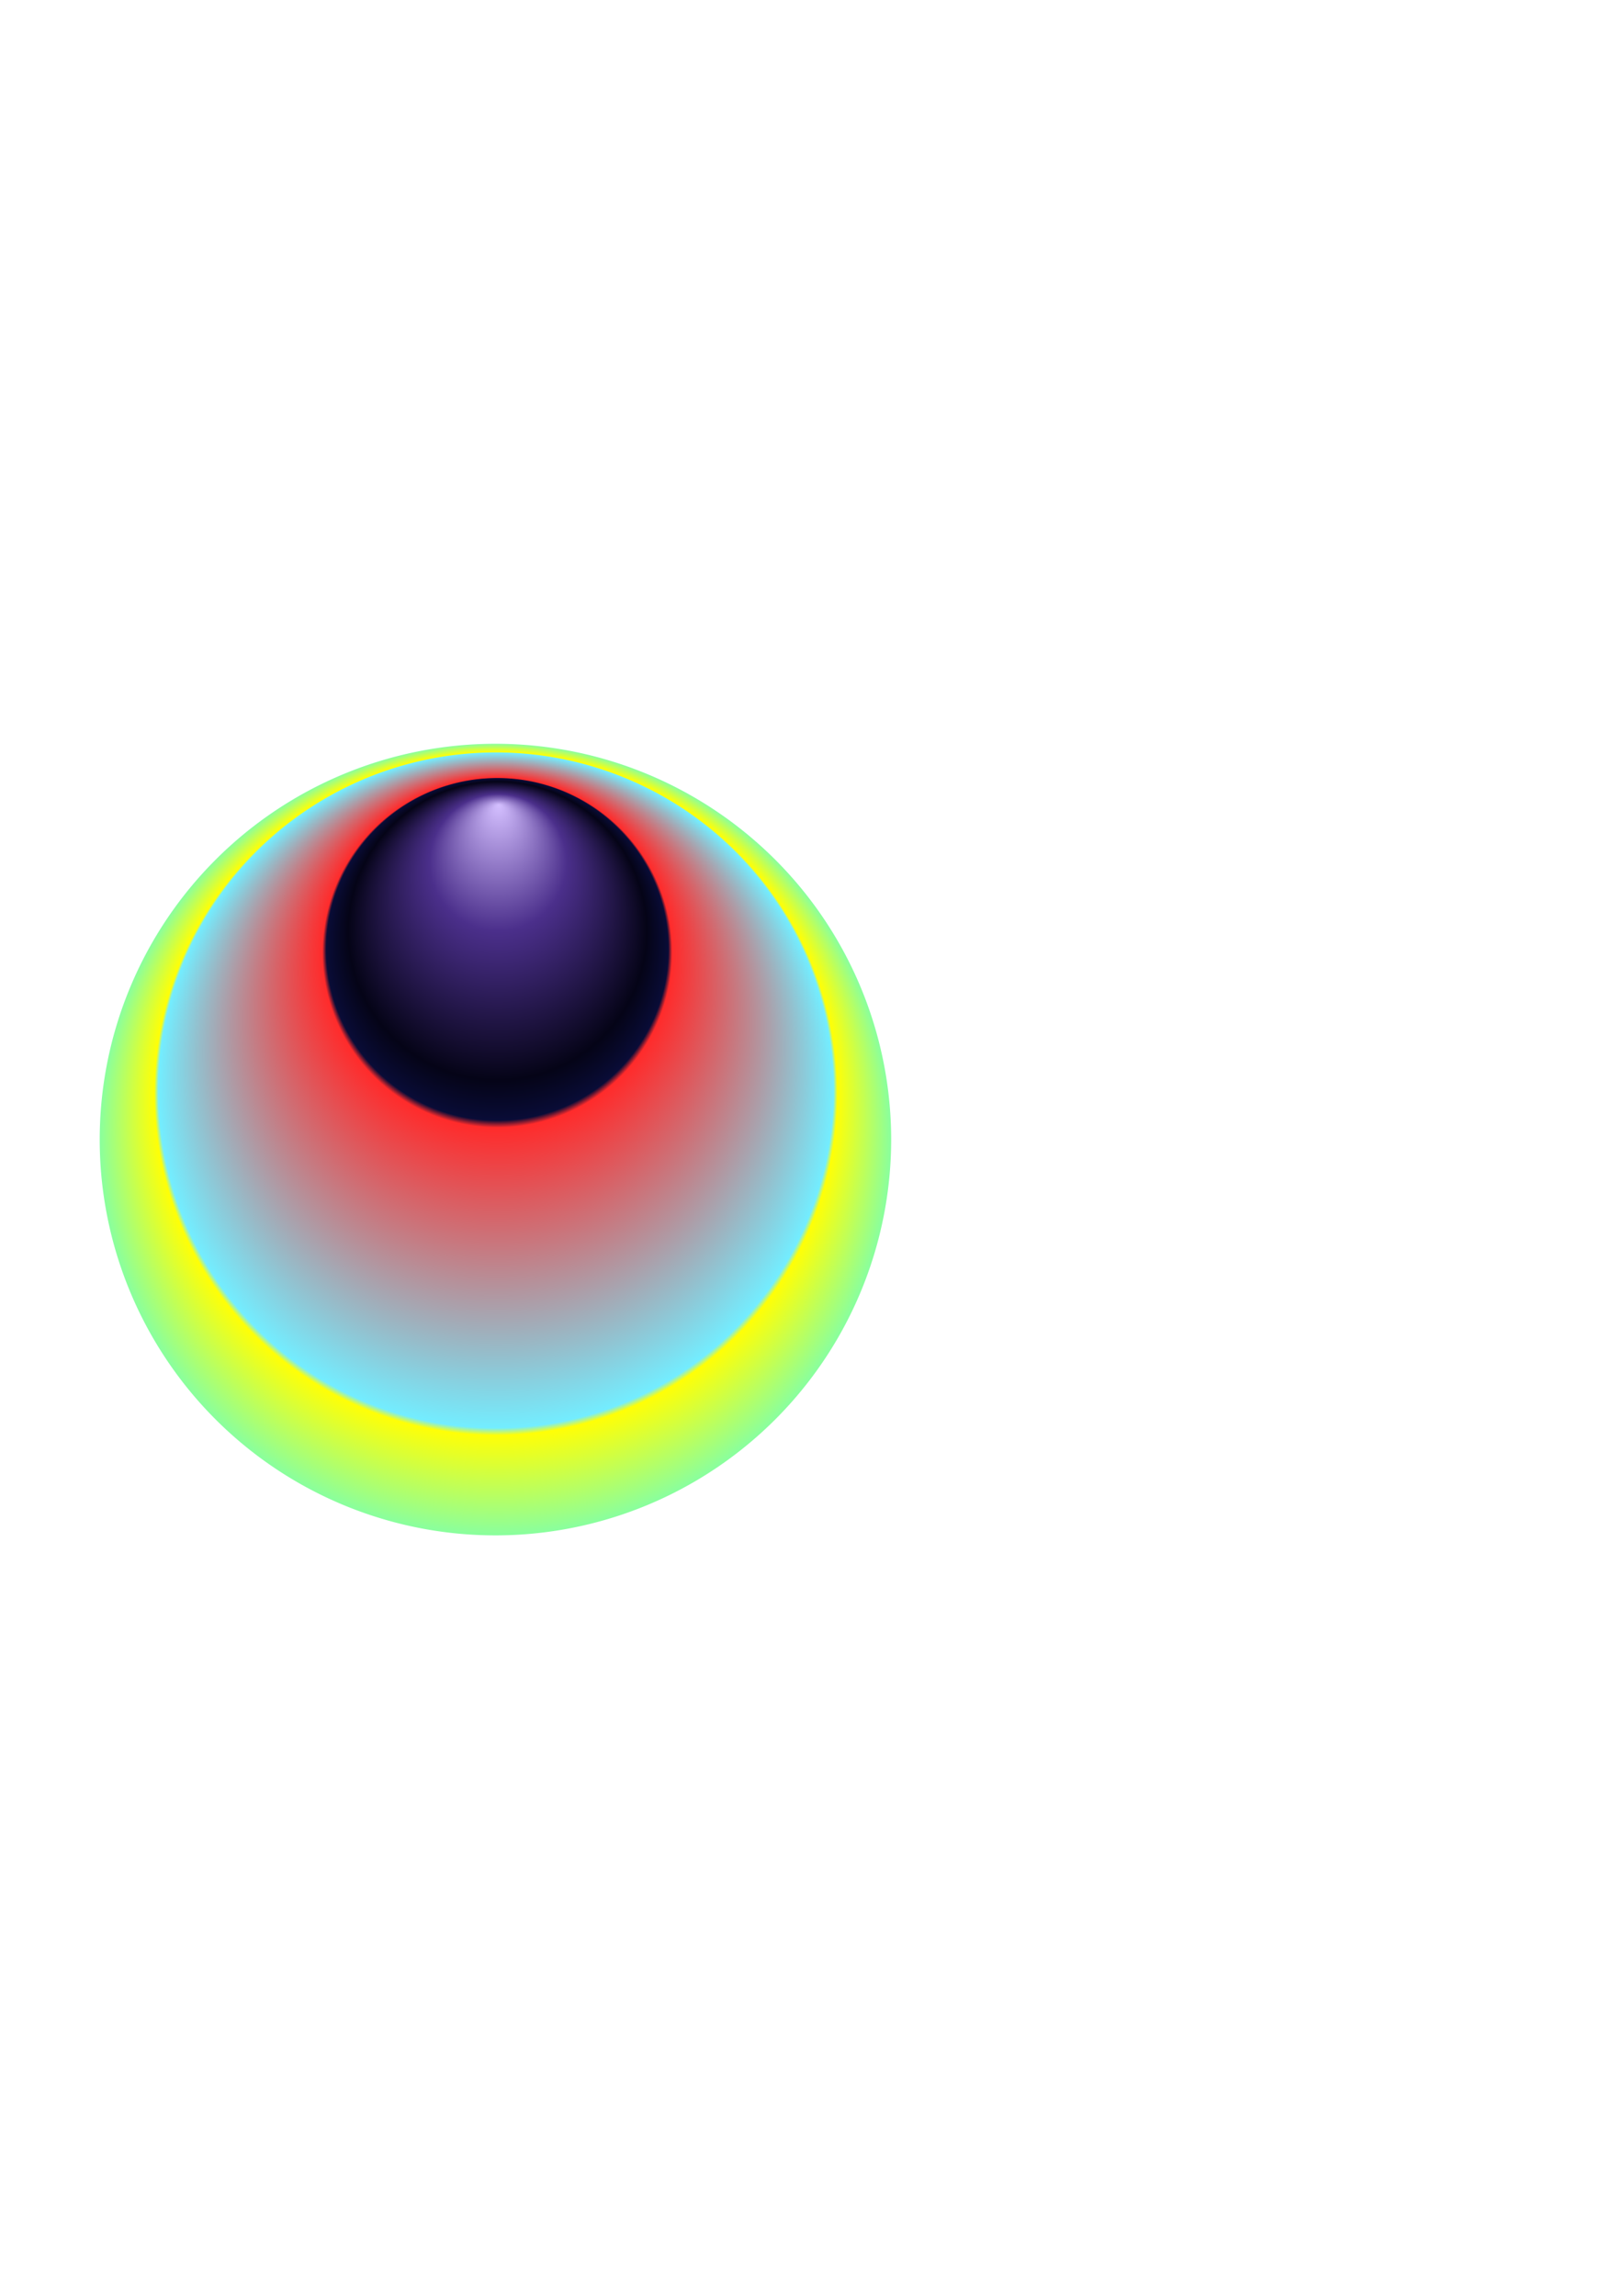 <?xml version="1.0" encoding="UTF-8" standalone="no"?>
<!-- Created with Inkscape (http://www.inkscape.org/) -->

<svg
   xmlns:dc="http://purl.org/dc/elements/1.1/"
   xmlns:cc="http://creativecommons.org/ns#"
   xmlns:rdf="http://www.w3.org/1999/02/22-rdf-syntax-ns#"
   xmlns:svg="http://www.w3.org/2000/svg"
   xmlns="http://www.w3.org/2000/svg"
   xmlns:xlink="http://www.w3.org/1999/xlink"
   xmlns:sodipodi="http://sodipodi.sourceforge.net/DTD/sodipodi-0.dtd"
   xmlns:inkscape="http://www.inkscape.org/namespaces/inkscape"
   width="210mm"
   height="297mm"
   viewBox="0 0 744.094 1052.362"
   id="svg2"
   version="1.1"
   inkscape:version="0.91 r13725"
   sodipodi:docname="sponge.svg">
  <defs
     id="defs4">
    <linearGradient
       inkscape:collect="always"
       id="linearGradient4139">
      <stop
         style="stop-color:#d4bfff;stop-opacity:1"
         offset="0"
         id="stop4141" />
      <stop
         id="stop4157"
         offset="0.173"
         style="stop-color:#4b2f8b;stop-opacity:1;" />
      <stop
         id="stop4155"
         offset="0.377"
         style="stop-color:#050417;stop-opacity:1" />
      <stop
         id="stop4151"
         offset="0.432"
         style="stop-color:#090c37;stop-opacity:1" />
      <stop
         id="stop4147"
         offset="0.442"
         style="stop-color:#ff2b2b;stop-opacity:1" />
      <stop
         style="stop-color:#73edff;stop-opacity:1"
         offset="0.853"
         id="stop4149" />
      <stop
         id="stop4153"
         offset="0.863"
         style="stop-color:#ffff06;stop-opacity:1" />
      <stop
         style="stop-color:#89ff9e;stop-opacity:1"
         offset="1"
         id="stop4143" />
    </linearGradient>
    <radialGradient
       inkscape:collect="always"
       xlink:href="#linearGradient4139"
       id="radialGradient4145"
       cx="227.143"
       cy="522.362"
       fx="228.658"
       fy="368.819"
       r="181.429"
       gradientUnits="userSpaceOnUse" />
    <filter
       inkscape:label="Chalk and Sponge"
       inkscape:menu="Distort"
       inkscape:menu-tooltip="Low turbulence gives sponge look and high turbulence chalk"
       width="1.6"
       height="2"
       y="-0.5"
       x="-0.3"
       style="color-interpolation-filters:sRGB;"
       id="filter4159">
      <feTurbulence
         baseFrequency="0.4"
         type="fractalNoise"
         seed="0"
         numOctaves="5"
         result="result1"
         id="feTurbulence4161" />
      <feDisplacementMap
         xChannelSelector="R"
         yChannelSelector="G"
         scale="30"
         in="SourceGraphic"
         in2="result1"
         id="feDisplacementMap4163"
         result="result2" />
      <feComposite
         id="feComposite4165"
         in2="SourceGraphic"
         result="result3" />
      <feComposite
         id="feComposite4167"
         in2="SourceGraphic"
         operator="in" />
    </filter>
  </defs>
  <sodipodi:namedview
     id="base"
     pagecolor="#ffffff"
     bordercolor="#666666"
     borderopacity="1.0"
     inkscape:pageopacity="0.0"
     inkscape:pageshadow="2"
     inkscape:zoom="0.6999999996306523"
     inkscape:cx="257.3028699049726"
     inkscape:cy="468.0293877217271"
     inkscape:document-units="px"
     inkscape:current-layer="layer1"
     showgrid="false"
     inkscape:window-width="1366"
     inkscape:window-height="705"
     inkscape:window-x="-8"
     inkscape:window-y="-8"
     inkscape:window-maximized="1" />
  <g
     inkscape:label="Layer 1"
     inkscape:groupmode="layer"
     id="layer1">
    <path
       style="color:#000000;clip-rule:nonzero;display:inline;overflow:visible;visibility:visible;opacity:1;isolation:auto;mix-blend-mode:normal;color-interpolation:sRGB;color-interpolation-filters:linearRGB;solid-color:#000000;solid-opacity:1;fill:url(#radialGradient4145);fill-opacity:1;fill-rule:nonzero;stroke:none;stroke-width:1;stroke-linecap:round;stroke-linejoin:round;stroke-miterlimit:4;stroke-dasharray:none;stroke-dashoffset:0;stroke-opacity:1;marker:none;color-rendering:auto;image-rendering:auto;shape-rendering:auto;text-rendering:auto;enable-background:accumulate;filter:url(#filter4159)"
       d="m 408.571,522.362 a 181.429,181.429 0 0 1 -181.429,181.429 181.429,181.429 0 0 1 -181.429,-181.429 181.429,181.429 0 0 1 181.429,-181.429 181.429,181.429 0 0 1 181.429,181.429 z"
       id="path3336" />
  </g>
</svg>
